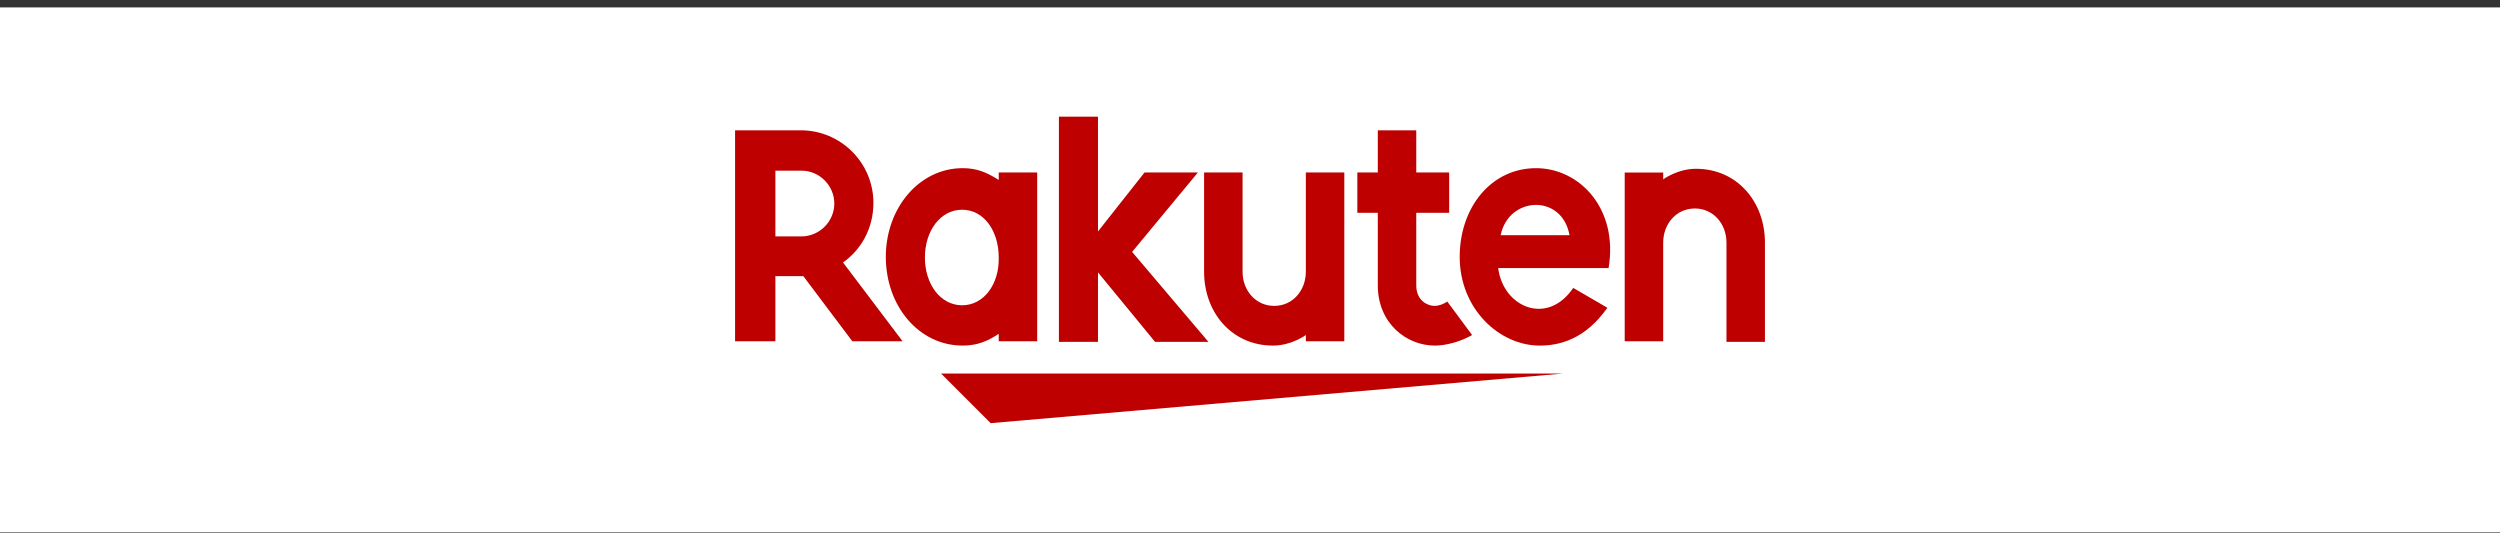 <svg enable-background="new 820 3410 300 64" height="64" viewBox="820 3410 300 64" width="300" xmlns="http://www.w3.org/2000/svg"><rect x="820" y="3410" width="300" height="64" fill="#333333" stroke="none"/><path d="m820 3410.89h300v63h-300z" fill="#fff"/><g fill="#bf0000"><path d="m1007.597 3454.822h-74.673l5.956 5.956zm11.986-3.797v-11.912c0-2.233 1.564-4.095 3.797-4.095s3.797 1.861 3.797 4.095v11.912h4.616v-11.912c0-4.914-3.351-8.859-8.264-8.859-2.234 0-3.946 1.266-3.946 1.266v-.819h-4.617v20.251h4.617zm-15.262-20.845c-5.36 0-9.157 4.689-9.157 10.646 0 6.254 4.765 10.646 9.604 10.646 2.457 0 5.509-.818 8.115-4.541l-4.094-2.382c-3.127 4.615-8.413 2.308-9.009-2.383h13.251c1.192-7.147-3.498-11.986-8.71-11.986zm4.02 8.04h-8.263c.967-4.691 7.37-4.989 8.263 0z"/><path d="m993.675 3446.186c-.447.298-.967.521-1.563.521-.745 0-2.16-.596-2.16-2.457v-8.71h3.946v-4.84h-3.946v-5.062h-4.616v5.062h-2.457v4.84h2.457v8.71c0 4.542 3.425 7.222 6.85 7.222 1.265 0 3.052-.446 4.467-1.266zm-16.975-15.486v11.912c0 2.233-1.563 4.095-3.796 4.095-2.234 0-3.797-1.861-3.797-4.095v-11.912h-4.616v11.912c0 4.914 3.35 8.859 8.264 8.859 2.234 0 3.946-1.266 3.946-1.266v.745h4.616v-20.25z"/><path d="m955.855 3440.229 7.891-9.529h-6.404l-5.583 7.073v-13.773h-4.69v27.025h4.69v-8.339l6.849 8.339h6.404zm-16.007-9.529v.894c-1.415-.894-2.605-1.414-4.318-1.414-5.211 0-9.231 4.765-9.231 10.646 0 5.882 3.945 10.646 9.231 10.646 1.712 0 2.978-.521 4.318-1.414v.894h4.616v-20.252zm-4.392 15.933c-2.606 0-4.467-2.531-4.467-5.732 0-3.202 1.861-5.733 4.467-5.733 2.605 0 4.392 2.531 4.392 5.733.074 3.201-1.787 5.732-4.392 5.732z"/><path d="m913.046 3451.025v-7.892h3.35l5.882 7.817h6.03l-7.146-9.456c2.234-1.562 3.648-4.169 3.648-7.146 0-4.839-3.945-8.711-8.71-8.711h-7.892v25.313h4.839v.075zm0-20.547h3.126c2.159 0 3.946 1.786 3.946 3.945s-1.787 3.946-3.946 3.946h-3.126z"/></g><path d="m0 0h1280v3890h-1280z" fill="none"/><path d="m820 3410h300v64h-300z" fill="none"/></svg>
